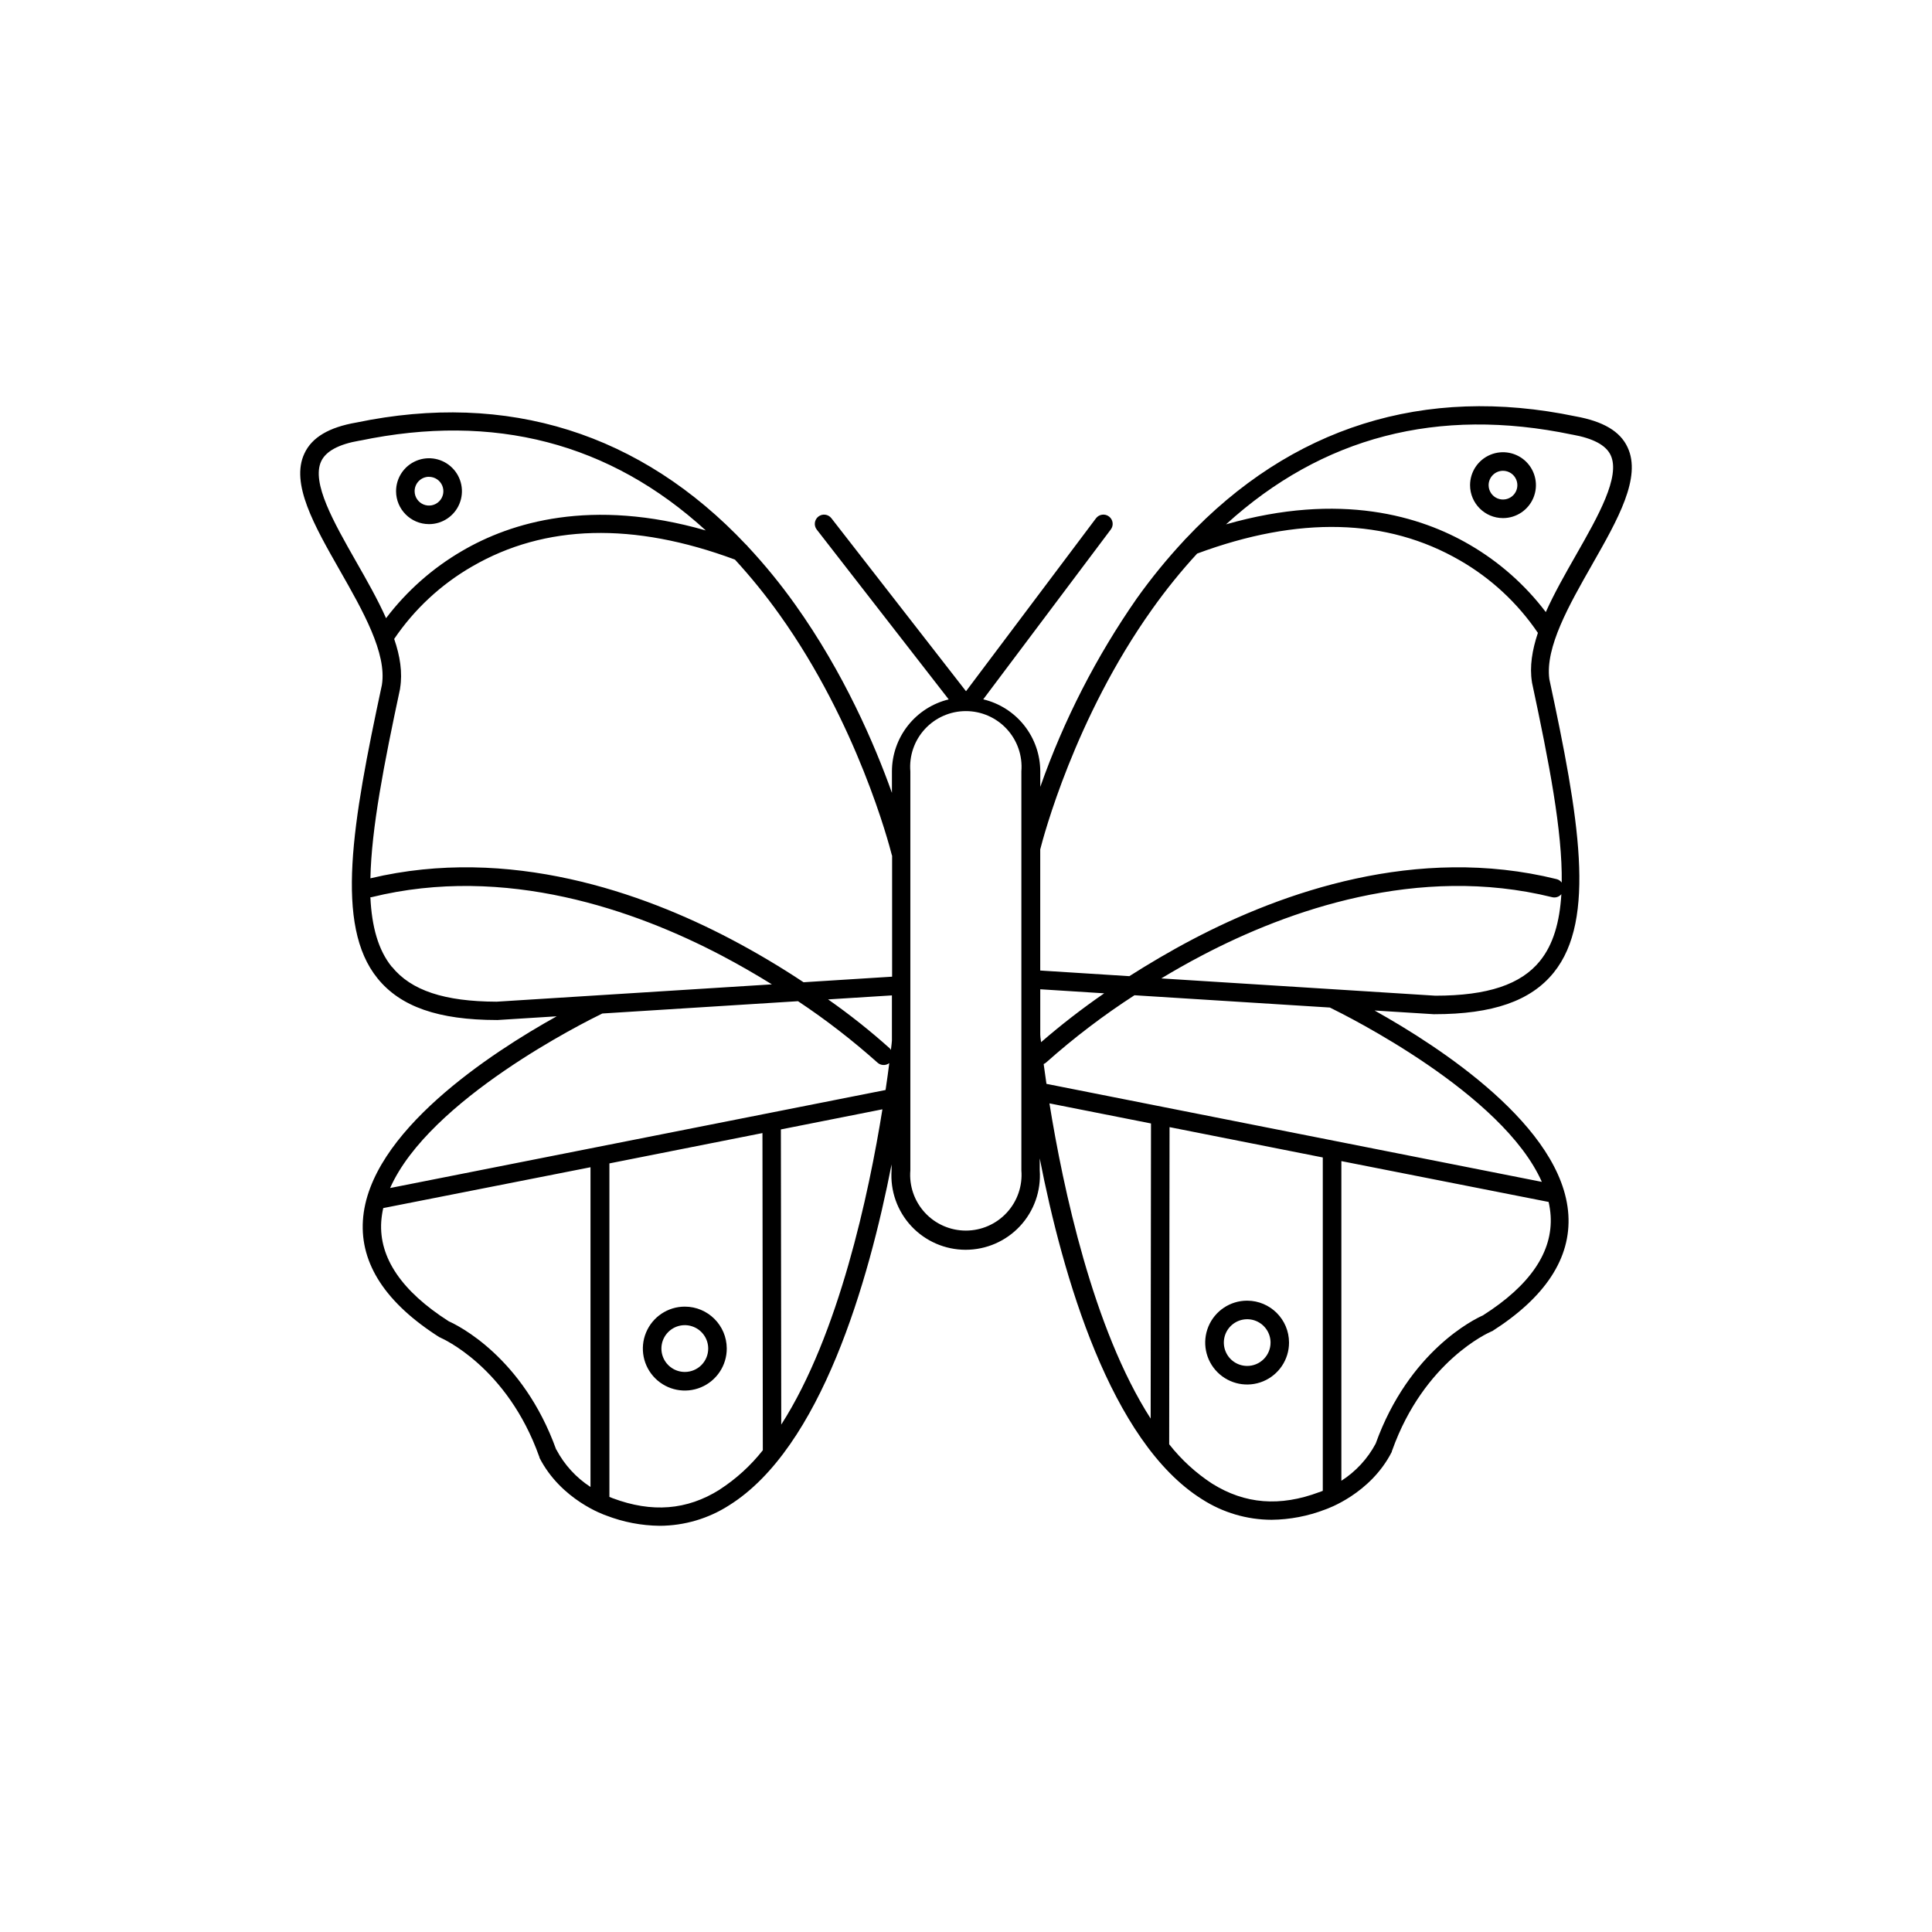 <?xml version="1.0" encoding="UTF-8"?>
<!-- The Best Svg Icon site in the world: iconSvg.co, Visit us! https://iconsvg.co -->
<svg fill="#000000" width="800px" height="800px" version="1.1" viewBox="144 144 512 512" xmlns="http://www.w3.org/2000/svg">
 <g>
  <path d="m565.99 293.51c6.731-11.809 13.098-23.008 9.328-30.977-1.969-4.262-6.516-6.887-13.777-8.195-40.109-8.355-75.434 2.832-103.26 32.375h0.004c-0.16 0.137-0.309 0.293-0.434 0.461-4.527 4.856-8.734 10.004-12.586 15.41-10.738 15.422-19.348 32.223-25.582 49.949v-4.113c-0.012-4.418-1.512-8.703-4.25-12.164-2.742-3.461-6.57-5.902-10.867-6.926l33.812-45.02c0.816-1.086 0.594-2.629-0.492-3.441-1.086-0.816-2.629-0.598-3.445 0.488l-34.438 45.828-35.68-45.855c-0.832-1.07-2.375-1.266-3.445-0.434s-1.266 2.375-0.434 3.445l34.973 45.008c-4.281 1.035-8.09 3.481-10.816 6.938-2.727 3.457-4.219 7.727-4.231 12.133v5.699c-4.586-12.84-12.715-31.773-25.645-49.91-3.848-5.406-8.047-10.551-12.574-15.402-0.125-0.18-0.277-0.344-0.453-0.48-27.816-29.52-63.145-40.699-103.24-32.355-7.262 1.25-11.809 3.938-13.777 8.188-3.766 7.922 2.602 19.109 9.34 30.938 6.168 10.824 12.547 22.031 11.18 30.434-7.871 36.672-12.527 63.715-1.16 77.734 6.09 7.539 16.148 11.039 31.656 11.051h0.156l15.676-0.984c-17.25 9.605-49.879 30.77-51.355 54.121-0.738 11.512 6.102 21.922 20.309 30.945h0.078v0.004c0.09 0.059 0.188 0.113 0.285 0.156 0.176 0.078 17.543 7.617 26.027 31.398l0.09 0.195v0.004c-0.004 0.031-0.004 0.059 0 0.09v0.07c5.727 11.207 17.238 15.164 17.711 15.32 4.516 1.742 9.309 2.664 14.148 2.715 6.535-0.02 12.93-1.906 18.422-5.441 24.336-15.23 36.969-59.316 43.031-90.332v1.555c-0.387 5.445 1.508 10.809 5.231 14.805s8.938 6.266 14.398 6.266c5.461 0 10.68-2.269 14.402-6.266 3.723-3.996 5.617-9.359 5.231-14.805v-3.148c6.062 31.016 18.695 75.109 43.031 90.34 5.496 3.535 11.887 5.418 18.418 5.434 4.84-0.051 9.633-0.969 14.152-2.707 0.492-0.168 12.016-4.113 17.711-15.32v-0.07c0.004-0.031 0.004-0.066 0-0.098l0.09-0.188c8.461-23.723 25.762-31.293 26.027-31.398 0.102-0.051 0.199-0.105 0.293-0.168h0.129c14.16-9.012 20.969-19.414 20.242-30.898-1.484-23.332-34.105-44.488-51.363-54.121l15.676 0.984h0.156c15.508 0 25.586-3.512 31.656-11.039 11.367-14.07 6.699-41.113-1.16-77.734-1.156-8.453 5.219-19.652 11.398-30.488zm-5.391-34.34h0.051c5.5 0.984 8.926 2.773 10.184 5.441 2.676 5.668-3.336 16.227-9.16 26.441-2.875 5.039-5.785 10.156-8.02 15.152-5.477-7.211-12.32-13.266-20.145-17.82-12.93-7.559-34.242-14.129-64.602-5.422 25.457-23.191 56.168-31.211 91.691-23.793zm-140.92 158.98v-11.984l16.945 1.074c-5.809 4.008-11.395 8.332-16.73 12.949-0.168-1.082-0.215-1.781-0.215-2.039zm-39.754 3.789c-5.223-4.691-10.723-9.062-16.473-13.086l16.914-1.062v11.977c0 0.297-0.117 1.141-0.266 2.461-0.078-0.121-0.148-0.211-0.227-0.289zm0.492-51.258v32.148l-23.469 1.477c-6.246-4.148-12.699-7.973-19.336-11.465-23.262-12.211-58.625-24.848-95.449-16.078 0.266-13.246 3.59-30.27 7.871-50.293v-0.059-0.059c0.668-4.094 0-8.48-1.574-13.027 5.344-7.887 12.41-14.453 20.664-19.207 19.316-11.199 42.746-11.809 69.637-1.82h0.004c4.25 4.629 8.211 9.52 11.855 14.641 20.574 28.812 28.961 60.633 29.746 63.742zm-151.29-104.46c1.258-2.668 4.684-4.508 10.184-5.453h0.09c35.523-7.418 66.234 0.59 91.641 23.805-30.355-8.707-51.66-2.137-64.59 5.434-7.824 4.555-14.668 10.609-20.141 17.82-2.234-5-5.144-10.117-8.02-15.152-5.816-10.227-11.84-20.793-9.164-26.453zm18.695 133.99c-3.602-4.449-5.305-10.668-5.668-18.441h0.266c35.562-8.789 70.043 3.523 92.703 15.398 4.812 2.527 9.297 5.137 13.43 7.695l-72.965 4.594c-13.82-0.047-22.648-2.969-27.723-9.246zm55.754 12.379 51.906-3.266c7.387 4.914 14.414 10.348 21.031 16.254 0.871 0.816 2.207 0.883 3.156 0.156-0.246 1.969-0.57 4.367-0.984 7.125l-131.3 25.977c10.402-23.496 51.664-44.023 56.23-46.246zm74.273 25.387c-3.582 22.27-11.523 59.75-26.812 83.551l-0.098-78.219zm-86.453 90.176c-8.855-24.602-26.203-32.992-28.469-33.996-12.477-7.969-18.5-16.848-17.898-26.383 0.086-1.219 0.262-2.43 0.531-3.621l54.926-10.824v84.734-0.004c-3.812-2.473-6.93-5.883-9.051-9.906zm43.297 10.629c-8.648 5.422-17.918 6.16-28.32 2.262 0 0-0.336-0.117-0.875-0.344v-88.387l40.559-8.039 0.098 84.055c-3.211 4.074-7.07 7.59-11.422 10.41zm79.98-84.625v-0.004c0.336 4.113-1.062 8.176-3.859 11.207-2.793 3.035-6.731 4.758-10.852 4.758-4.125 0-8.062-1.723-10.855-4.758-2.797-3.031-4.195-7.094-3.856-11.207v-105.74c-0.34-4.109 1.059-8.176 3.856-11.207 2.793-3.031 6.731-4.758 10.855-4.758 4.121 0 8.059 1.727 10.852 4.758 2.797 3.031 4.195 7.098 3.859 11.207zm7.438-17.754 26.914 5.324-0.09 78.207c-15.301-23.801-23.234-61.281-26.824-83.531zm43.16 100.8h-0.004c-4.352-2.836-8.211-6.371-11.422-10.461l0.098-84.043 40.609 8.039v88.344c-0.531 0.227-0.855 0.336-0.875 0.344h-0.051c-10.438 3.918-19.699 3.18-28.359-2.231zm71.762-44.633c-2.262 0.984-19.609 9.398-28.469 34.008-2.137 4.004-5.266 7.394-9.09 9.84v-84.715l54.926 10.824c0.27 1.188 0.445 2.394 0.531 3.613 0.602 9.621-5.422 18.477-17.898 26.418zm15.566-35.363-100.62-19.906-30.66-6.07c-0.285-1.969-0.531-3.691-0.738-5.246v-0.004c0.254-0.105 0.488-0.254 0.691-0.441 7.324-6.516 15.137-12.465 23.371-17.789l51.785 3.254c4.539 2.227 45.777 22.75 56.168 46.191zm-0.461-58.578c-5.078 6.285-13.906 9.238-27.77 9.238l-27.258-1.723-45.363-2.856c3.406-2.055 7.035-4.121 10.875-6.129 22.633-11.867 57.141-24.188 92.703-15.398 0.902 0.227 1.855-0.082 2.449-0.797-0.441 7.398-2.156 13.352-5.637 17.652zm5.738-20.734h-0.004c-0.332-0.465-0.82-0.793-1.375-0.926-37.105-9.172-72.816 3.57-96.285 15.883-6.219 3.258-11.887 6.641-16.926 9.84l-23.617-1.496v-32.098c0.789-3.121 9.121-34.824 29.648-63.637 3.664-5.168 7.648-10.098 11.938-14.758 26.902-9.988 50.32-9.379 69.637 1.812v-0.004c8.254 4.754 15.32 11.324 20.664 19.207-1.516 4.547-2.242 8.945-1.574 13.027v0.07c4.586 21.48 8.078 39.457 7.891 53.066z"/>
  <path d="m542.32 281.3c3.527-0.004 6.707-2.133 8.055-5.394 1.348-3.262 0.598-7.012-1.898-9.508-2.496-2.492-6.25-3.238-9.512-1.887-3.258 1.352-5.383 4.531-5.383 8.062 0.004 4.82 3.914 8.727 8.738 8.727zm0-12.535c1.539 0.004 2.922 0.934 3.508 2.359 0.59 1.422 0.262 3.059-0.828 4.144s-2.731 1.41-4.152 0.82c-1.422-0.59-2.348-1.977-2.348-3.516 0.008-2.106 1.715-3.809 3.82-3.809z"/>
  <path d="m474.51 488.69c-4.496-0.004-8.547 2.699-10.27 6.852-1.723 4.148-0.777 8.93 2.398 12.109 3.18 3.18 7.957 4.133 12.109 2.414s6.859-5.773 6.859-10.266c-0.004-6.129-4.969-11.098-11.098-11.109zm0 17.297c-2.504-0.004-4.758-1.512-5.711-3.828-0.957-2.312-0.422-4.973 1.348-6.738 1.77-1.77 4.434-2.297 6.742-1.34 2.312 0.961 3.82 3.215 3.82 5.719 0 1.641-0.652 3.219-1.816 4.379-1.164 1.16-2.738 1.812-4.383 1.809z"/>
  <path d="m257.69 282.9c3.531 0 6.715-2.125 8.062-5.387 1.352-3.262 0.605-7.016-1.891-9.512-2.496-2.496-6.25-3.246-9.512-1.895-3.262 1.352-5.387 4.535-5.387 8.066 0.004 4.816 3.91 8.723 8.727 8.727zm0-12.535c1.539 0 2.93 0.926 3.519 2.348 0.59 1.426 0.262 3.062-0.828 4.152-1.086 1.09-2.727 1.414-4.148 0.824s-2.352-1.977-2.352-3.516c0-1.012 0.398-1.984 1.113-2.699 0.715-0.719 1.684-1.121 2.695-1.121z"/>
  <path d="m325.49 490.27c-4.5-0.004-8.559 2.707-10.281 6.867-1.723 4.16-0.766 8.949 2.422 12.125 3.188 3.18 7.977 4.125 12.133 2.391 4.152-1.734 6.852-5.801 6.836-10.301-0.027-6.121-4.988-11.07-11.109-11.082zm0 17.309c-2.508 0.004-4.773-1.504-5.734-3.82-0.961-2.316-0.434-4.988 1.344-6.762 1.773-1.773 4.441-2.305 6.758-1.34 2.32 0.961 3.828 3.227 3.824 5.734 0 1.641-0.652 3.215-1.812 4.375-1.16 1.16-2.734 1.812-4.379 1.812z"/>
 </g>
</svg>